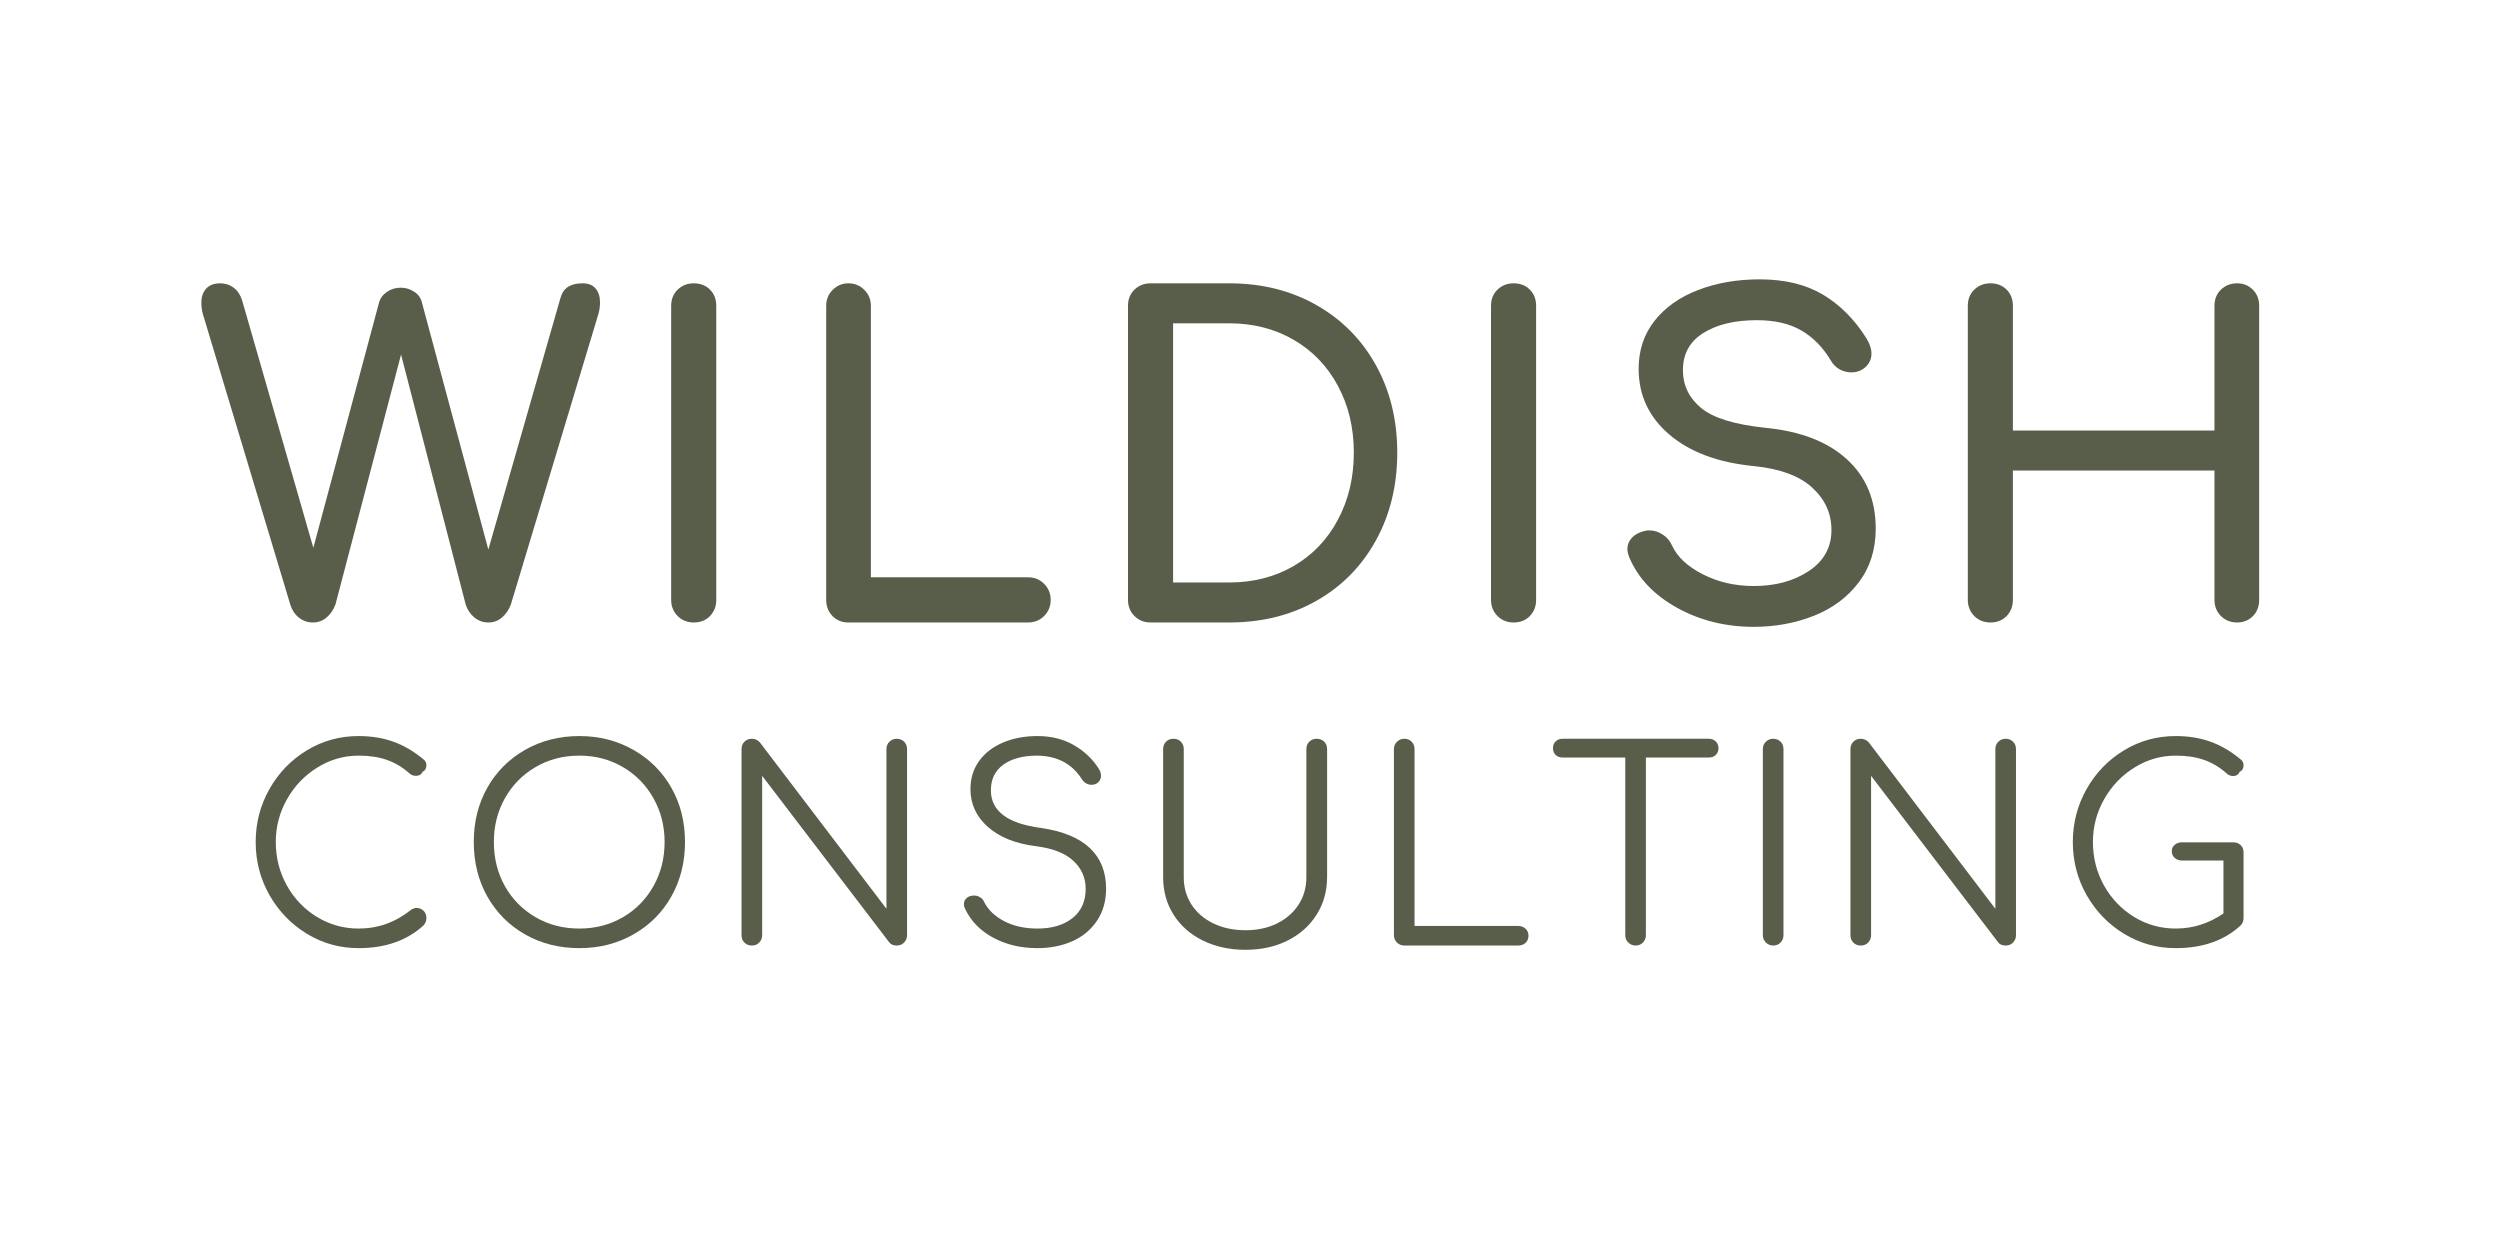 <?xml version="1.0" encoding="UTF-8" standalone="no"?><svg xmlns="http://www.w3.org/2000/svg" xmlns:xlink="http://www.w3.org/1999/xlink" fill="#000000" height="188" version="1" viewBox="0 0 375 187.5" width="375"><g fill="#595e4a"><g><g><path d="M 57.781 -50.875 C 58.645 -50.875 59.297 -50.613 59.734 -50.094 C 60.172 -49.57 60.391 -48.879 60.391 -48.016 C 60.391 -47.359 60.301 -46.75 60.125 -46.188 L 47.031 -2.734 C 46.727 -1.91 46.281 -1.25 45.688 -0.75 C 45.102 -0.25 44.422 0 43.641 0 C 42.859 0 42.16 -0.25 41.547 -0.75 C 40.941 -1.25 40.508 -1.891 40.25 -2.672 L 30.547 -40.188 L 20.719 -2.734 C 20.414 -1.91 19.969 -1.25 19.375 -0.75 C 18.789 -0.25 18.109 0 17.328 0 C 16.547 0 15.848 -0.238 15.234 -0.719 C 14.629 -1.195 14.195 -1.848 13.938 -2.672 L 0.844 -46.188 C 0.676 -46.75 0.594 -47.332 0.594 -47.938 C 0.594 -48.852 0.836 -49.57 1.328 -50.094 C 1.828 -50.613 2.516 -50.875 3.391 -50.875 C 4.172 -50.875 4.852 -50.656 5.438 -50.219 C 6.02 -49.789 6.441 -49.16 6.703 -48.328 L 17.391 -11.203 L 27.234 -47.938 C 27.398 -48.594 27.785 -49.133 28.391 -49.562 C 29.004 -50 29.703 -50.219 30.484 -50.219 C 31.223 -50.219 31.895 -50.02 32.5 -49.625 C 33.113 -49.238 33.504 -48.703 33.672 -48.016 L 43.641 -10.938 L 54.453 -48.656 C 54.672 -49.438 55.051 -50 55.594 -50.344 C 56.133 -50.695 56.863 -50.875 57.781 -50.875 Z M 57.781 -50.875" transform="translate(29.61 93.122)"/></g></g></g><g fill="#595e4a"><g><g><path d="M 9.906 0 C 8.945 0 8.141 -0.32 7.484 -0.969 C 6.836 -1.625 6.516 -2.43 6.516 -3.391 L 6.516 -47.484 C 6.516 -48.484 6.836 -49.297 7.484 -49.922 C 8.141 -50.555 8.945 -50.875 9.906 -50.875 C 10.906 -50.875 11.719 -50.555 12.344 -49.922 C 12.969 -49.297 13.281 -48.484 13.281 -47.484 L 13.281 -3.391 C 13.281 -2.43 12.969 -1.625 12.344 -0.969 C 11.719 -0.32 10.906 0 9.906 0 Z M 9.906 0" transform="translate(94.159 93.122)"/></g></g></g><g fill="#595e4a"><g><g><path d="M 9.844 0 C 8.883 0 8.086 -0.32 7.453 -0.969 C 6.828 -1.625 6.516 -2.43 6.516 -3.391 L 6.516 -47.484 C 6.516 -48.441 6.836 -49.242 7.484 -49.891 C 8.141 -50.547 8.926 -50.875 9.844 -50.875 C 10.789 -50.875 11.586 -50.547 12.234 -49.891 C 12.891 -49.242 13.219 -48.441 13.219 -47.484 L 13.219 -6.781 L 36.797 -6.781 C 37.754 -6.781 38.555 -6.453 39.203 -5.797 C 39.859 -5.148 40.188 -4.348 40.188 -3.391 C 40.188 -2.43 39.859 -1.625 39.203 -0.969 C 38.555 -0.32 37.754 0 36.797 0 Z M 9.844 0" transform="translate(117.413 93.122)"/></g></g></g><g fill="#595e4a"><g><g><path d="M 9.906 0 C 8.945 0 8.141 -0.32 7.484 -0.969 C 6.836 -1.625 6.516 -2.43 6.516 -3.391 L 6.516 -47.484 C 6.516 -48.484 6.836 -49.297 7.484 -49.922 C 8.141 -50.555 8.945 -50.875 9.906 -50.875 L 21.688 -50.875 C 26.594 -50.875 30.957 -49.785 34.781 -47.609 C 38.602 -45.441 41.578 -42.438 43.703 -38.594 C 45.836 -34.75 46.906 -30.375 46.906 -25.469 C 46.906 -20.562 45.836 -16.176 43.703 -12.312 C 41.578 -8.445 38.602 -5.426 34.781 -3.25 C 30.957 -1.082 26.594 0 21.688 0 Z M 21.688 -6 C 25.289 -6 28.516 -6.82 31.359 -8.469 C 34.203 -10.113 36.414 -12.426 38 -15.406 C 39.594 -18.383 40.391 -21.738 40.391 -25.469 C 40.391 -29.207 39.594 -32.551 38 -35.5 C 36.414 -38.457 34.203 -40.758 31.359 -42.406 C 28.516 -44.051 25.289 -44.875 21.688 -44.875 L 13.281 -44.875 L 13.281 -6 Z M 21.688 -6" transform="translate(162.682 93.122)"/></g></g></g><g fill="#595e4a"><g><g><path d="M 9.906 0 C 8.945 0 8.141 -0.32 7.484 -0.969 C 6.836 -1.625 6.516 -2.43 6.516 -3.391 L 6.516 -47.484 C 6.516 -48.484 6.836 -49.297 7.484 -49.922 C 8.141 -50.555 8.945 -50.875 9.906 -50.875 C 10.906 -50.875 11.719 -50.555 12.344 -49.922 C 12.969 -49.297 13.281 -48.484 13.281 -47.484 L 13.281 -3.391 C 13.281 -2.43 12.969 -1.625 12.344 -0.969 C 11.719 -0.32 10.906 0 9.906 0 Z M 9.906 0" transform="translate(217.136 93.122)"/></g></g></g><g fill="#595e4a"><g><g><path d="M 22.672 0.656 C 18.453 0.656 14.617 -0.297 11.172 -2.203 C 7.723 -4.117 5.344 -6.617 4.031 -9.703 C 3.82 -10.223 3.719 -10.66 3.719 -11.016 C 3.719 -11.66 3.953 -12.234 4.422 -12.734 C 4.898 -13.234 5.555 -13.57 6.391 -13.75 C 6.516 -13.789 6.727 -13.812 7.031 -13.812 C 7.727 -13.812 8.391 -13.602 9.016 -13.188 C 9.648 -12.781 10.117 -12.227 10.422 -11.531 C 11.203 -9.832 12.742 -8.395 15.047 -7.219 C 17.348 -6.051 19.891 -5.469 22.672 -5.469 C 25.922 -5.469 28.676 -6.219 30.938 -7.719 C 33.195 -9.219 34.328 -11.27 34.328 -13.875 C 34.328 -16.352 33.367 -18.469 31.453 -20.219 C 29.547 -21.977 26.641 -23.055 22.734 -23.453 C 17.348 -23.973 13.113 -25.547 10.031 -28.172 C 6.945 -30.797 5.406 -34.086 5.406 -38.047 C 5.406 -40.828 6.195 -43.223 7.781 -45.234 C 9.363 -47.254 11.535 -48.797 14.297 -49.859 C 17.055 -50.93 20.148 -51.469 23.578 -51.469 C 27.316 -51.469 30.469 -50.707 33.031 -49.188 C 35.594 -47.664 37.766 -45.492 39.547 -42.672 C 40.066 -41.836 40.328 -41.055 40.328 -40.328 C 40.328 -39.367 39.891 -38.586 39.016 -37.984 C 38.535 -37.672 37.973 -37.516 37.328 -37.516 C 36.672 -37.516 36.062 -37.676 35.5 -38 C 34.938 -38.332 34.504 -38.781 34.203 -39.344 C 33.023 -41.301 31.555 -42.789 29.797 -43.812 C 28.035 -44.832 25.812 -45.344 23.125 -45.344 C 19.82 -45.344 17.148 -44.703 15.109 -43.422 C 13.066 -42.141 12.047 -40.281 12.047 -37.844 C 12.047 -35.582 12.957 -33.691 14.781 -32.172 C 16.602 -30.66 19.863 -29.664 24.562 -29.188 C 29.77 -28.664 33.805 -27.086 36.672 -24.453 C 39.535 -21.828 40.969 -18.367 40.969 -14.078 C 40.969 -10.941 40.117 -8.254 38.422 -6.016 C 36.734 -3.785 34.488 -2.113 31.688 -1 C 28.883 0.102 25.879 0.656 22.672 0.656 Z M 22.672 0.656" transform="translate(240.39 93.122)"/></g></g></g><g fill="#595e4a"><g><g><path d="M 9.906 0 C 8.945 0 8.141 -0.32 7.484 -0.969 C 6.836 -1.625 6.516 -2.43 6.516 -3.391 L 6.516 -47.484 C 6.516 -48.484 6.836 -49.297 7.484 -49.922 C 8.141 -50.555 8.945 -50.875 9.906 -50.875 C 10.906 -50.875 11.719 -50.555 12.344 -49.922 C 12.969 -49.297 13.281 -48.484 13.281 -47.484 L 13.281 -28.797 L 43.516 -28.797 L 43.516 -47.484 C 43.516 -48.484 43.836 -49.297 44.484 -49.922 C 45.141 -50.555 45.945 -50.875 46.906 -50.875 C 47.852 -50.875 48.641 -50.555 49.266 -49.922 C 49.898 -49.297 50.219 -48.484 50.219 -47.484 L 50.219 -3.391 C 50.219 -2.391 49.898 -1.57 49.266 -0.938 C 48.641 -0.312 47.852 0 46.906 0 C 45.945 0 45.141 -0.32 44.484 -0.969 C 43.836 -1.625 43.516 -2.43 43.516 -3.391 L 43.516 -22.797 L 13.281 -22.797 L 13.281 -3.391 C 13.281 -2.43 12.969 -1.625 12.344 -0.969 C 11.719 -0.32 10.906 0 9.906 0 Z M 9.906 0" transform="translate(288.655 93.122)"/></g></g></g><g fill="#595e4a"><g><g><path d="M 17.906 0.391 C 15.102 0.391 12.523 -0.32 10.172 -1.75 C 7.816 -3.176 5.941 -5.109 4.547 -7.547 C 3.16 -9.984 2.469 -12.645 2.469 -15.531 C 2.469 -18.383 3.156 -21.031 4.531 -23.469 C 5.906 -25.906 7.77 -27.836 10.125 -29.266 C 12.477 -30.703 15.07 -31.422 17.906 -31.422 C 19.812 -31.422 21.547 -31.141 23.109 -30.578 C 24.672 -30.023 26.18 -29.141 27.641 -27.922 C 27.93 -27.711 28.078 -27.41 28.078 -27.016 C 28.078 -26.797 28.023 -26.598 27.922 -26.422 C 27.816 -26.254 27.672 -26.133 27.484 -26.062 C 27.43 -25.875 27.312 -25.723 27.125 -25.609 C 26.938 -25.504 26.738 -25.453 26.531 -25.453 C 26.133 -25.453 25.805 -25.57 25.547 -25.812 C 24.504 -26.738 23.375 -27.414 22.156 -27.844 C 20.945 -28.27 19.531 -28.484 17.906 -28.484 C 15.688 -28.484 13.625 -27.891 11.719 -26.703 C 9.812 -25.523 8.297 -23.941 7.172 -21.953 C 6.047 -19.973 5.484 -17.832 5.484 -15.531 C 5.484 -13.176 6.035 -11.004 7.141 -9.016 C 8.254 -7.023 9.766 -5.445 11.672 -4.281 C 13.578 -3.125 15.656 -2.547 17.906 -2.547 C 20.801 -2.547 23.41 -3.473 25.734 -5.328 C 26.023 -5.535 26.316 -5.641 26.609 -5.641 C 27.004 -5.641 27.348 -5.5 27.641 -5.219 C 27.93 -4.945 28.078 -4.582 28.078 -4.125 C 28.078 -3.707 27.93 -3.336 27.641 -3.016 C 25.148 -0.742 21.906 0.391 17.906 0.391 Z M 17.906 0.391" transform="translate(35.884 141.58)"/></g></g></g><g fill="#595e4a"><g><g><path d="M 18.312 0.391 C 15.289 0.391 12.57 -0.297 10.156 -1.672 C 7.75 -3.047 5.863 -4.941 4.5 -7.359 C 3.145 -9.785 2.469 -12.508 2.469 -15.531 C 2.469 -18.551 3.145 -21.266 4.5 -23.672 C 5.863 -26.078 7.75 -27.969 10.156 -29.344 C 12.57 -30.727 15.289 -31.422 18.312 -31.422 C 21.301 -31.422 24.004 -30.727 26.422 -29.344 C 28.848 -27.969 30.742 -26.078 32.109 -23.672 C 33.473 -21.266 34.156 -18.551 34.156 -15.531 C 34.156 -12.508 33.473 -9.785 32.109 -7.359 C 30.742 -4.941 28.848 -3.047 26.422 -1.672 C 24.004 -0.297 21.301 0.391 18.312 0.391 Z M 18.312 -2.547 C 20.719 -2.547 22.895 -3.113 24.844 -4.25 C 26.789 -5.383 28.316 -6.938 29.422 -8.906 C 30.535 -10.883 31.094 -13.094 31.094 -15.531 C 31.094 -17.938 30.535 -20.125 29.422 -22.094 C 28.316 -24.07 26.789 -25.629 24.844 -26.766 C 22.895 -27.91 20.719 -28.484 18.312 -28.484 C 15.875 -28.484 13.68 -27.91 11.734 -26.766 C 9.785 -25.629 8.254 -24.07 7.141 -22.094 C 6.035 -20.125 5.484 -17.938 5.484 -15.531 C 5.484 -13.094 6.035 -10.883 7.141 -8.906 C 8.254 -6.938 9.785 -5.383 11.734 -4.25 C 13.68 -3.113 15.875 -2.547 18.312 -2.547 Z M 18.312 -2.547" transform="translate(68.595 141.58)"/></g></g></g><g fill="#595e4a"><g><g><path d="M 5.516 0 C 5.066 0 4.695 -0.145 4.406 -0.438 C 4.113 -0.727 3.969 -1.098 3.969 -1.547 L 3.969 -29.469 C 3.969 -29.914 4.113 -30.285 4.406 -30.578 C 4.695 -30.867 5.066 -31.016 5.516 -31.016 C 5.992 -31.016 6.395 -30.832 6.719 -30.469 L 25.703 -5.516 L 25.703 -29.469 C 25.703 -29.914 25.852 -30.285 26.156 -30.578 C 26.457 -30.867 26.82 -31.016 27.25 -31.016 C 27.695 -31.016 28.066 -30.867 28.359 -30.578 C 28.648 -30.285 28.797 -29.914 28.797 -29.469 L 28.797 -1.547 C 28.797 -1.117 28.648 -0.754 28.359 -0.453 C 28.066 -0.148 27.695 0 27.25 0 C 26.719 0 26.332 -0.172 26.094 -0.516 L 7.062 -25.453 L 7.062 -1.547 C 7.062 -1.117 6.914 -0.754 6.625 -0.453 C 6.344 -0.148 5.973 0 5.516 0 Z M 5.516 0" transform="translate(107.262 141.58)"/></g></g></g><g fill="#595e4a"><g><g><path d="M 13.5 0.391 C 10.988 0.391 8.758 -0.141 6.812 -1.203 C 4.863 -2.273 3.469 -3.727 2.625 -5.562 C 2.52 -5.75 2.469 -5.961 2.469 -6.203 C 2.469 -6.566 2.602 -6.875 2.875 -7.125 C 3.156 -7.375 3.535 -7.5 4.016 -7.5 C 4.328 -7.5 4.625 -7.41 4.906 -7.234 C 5.188 -7.066 5.391 -6.828 5.516 -6.516 C 6.129 -5.316 7.145 -4.352 8.562 -3.625 C 9.977 -2.906 11.625 -2.547 13.5 -2.547 C 15.676 -2.547 17.426 -3.066 18.75 -4.109 C 20.07 -5.16 20.734 -6.625 20.734 -8.5 C 20.734 -10.164 20.117 -11.566 18.891 -12.703 C 17.66 -13.848 15.812 -14.578 13.344 -14.891 C 10.27 -15.266 7.852 -16.223 6.094 -17.766 C 4.332 -19.316 3.453 -21.219 3.453 -23.469 C 3.453 -25.062 3.879 -26.457 4.734 -27.656 C 5.598 -28.863 6.789 -29.789 8.312 -30.438 C 9.844 -31.094 11.57 -31.422 13.5 -31.422 C 15.594 -31.422 17.43 -30.957 19.016 -30.031 C 20.609 -29.102 21.859 -27.895 22.766 -26.406 C 22.941 -26.113 23.031 -25.797 23.031 -25.453 C 23.031 -24.953 22.797 -24.555 22.328 -24.266 C 22.109 -24.16 21.867 -24.109 21.609 -24.109 C 21.316 -24.109 21.047 -24.18 20.797 -24.328 C 20.547 -24.473 20.336 -24.676 20.172 -24.938 C 18.691 -27.27 16.457 -28.453 13.469 -28.484 C 11.32 -28.484 9.625 -28.031 8.375 -27.125 C 7.133 -26.227 6.516 -24.945 6.516 -23.281 C 6.516 -20.176 9.016 -18.297 14.016 -17.641 C 17.305 -17.16 19.758 -16.148 21.375 -14.609 C 22.988 -13.078 23.797 -11.055 23.797 -8.547 C 23.797 -6.691 23.344 -5.086 22.438 -3.734 C 21.539 -2.379 20.312 -1.352 18.75 -0.656 C 17.188 0.039 15.438 0.391 13.5 0.391 Z M 13.5 0.391" transform="translate(142.117 141.58)"/></g></g></g><g fill="#595e4a"><g><g><path d="M 16.328 0.641 C 13.941 0.641 11.805 0.176 9.922 -0.75 C 8.047 -1.676 6.582 -2.969 5.531 -4.625 C 4.488 -6.281 3.969 -8.156 3.969 -10.25 L 3.969 -29.469 C 3.969 -29.914 4.113 -30.285 4.406 -30.578 C 4.695 -30.867 5.066 -31.016 5.516 -31.016 C 5.973 -31.016 6.344 -30.867 6.625 -30.578 C 6.914 -30.285 7.062 -29.914 7.062 -29.469 L 7.062 -10.25 C 7.062 -8.707 7.453 -7.332 8.234 -6.125 C 9.016 -4.926 10.109 -3.988 11.516 -3.312 C 12.922 -2.633 14.523 -2.297 16.328 -2.297 C 18.098 -2.297 19.672 -2.633 21.047 -3.312 C 22.422 -3.988 23.5 -4.926 24.281 -6.125 C 25.062 -7.332 25.453 -8.707 25.453 -10.25 L 25.453 -29.469 C 25.453 -29.914 25.598 -30.285 25.891 -30.578 C 26.18 -30.867 26.555 -31.016 27.016 -31.016 C 27.461 -31.016 27.832 -30.867 28.125 -30.578 C 28.414 -30.285 28.562 -29.914 28.562 -29.469 L 28.562 -10.25 C 28.562 -8.156 28.035 -6.281 26.984 -4.625 C 25.941 -2.969 24.492 -1.676 22.641 -0.75 C 20.785 0.176 18.68 0.641 16.328 0.641 Z M 16.328 0.641" transform="translate(170.502 141.58)"/></g></g></g><g fill="#595e4a"><g><g><path d="M 5.516 0 C 5.098 0 4.734 -0.148 4.422 -0.453 C 4.117 -0.754 3.969 -1.117 3.969 -1.547 L 3.969 -29.469 C 3.969 -29.895 4.117 -30.258 4.422 -30.562 C 4.734 -30.863 5.098 -31.016 5.516 -31.016 C 5.973 -31.016 6.344 -30.867 6.625 -30.578 C 6.914 -30.285 7.062 -29.914 7.062 -29.469 L 7.062 -2.938 L 22.594 -2.938 C 23.051 -2.938 23.426 -2.797 23.719 -2.516 C 24.008 -2.242 24.156 -1.895 24.156 -1.469 C 24.156 -1.039 24.008 -0.688 23.719 -0.406 C 23.426 -0.133 23.051 0 22.594 0 Z M 5.516 0" transform="translate(205.119 141.58)"/></g></g></g><g fill="#595e4a"><g><g><path d="M 23.984 -31.016 C 24.41 -31.016 24.754 -30.879 25.016 -30.609 C 25.285 -30.348 25.422 -30.008 25.422 -29.594 C 25.422 -29.195 25.285 -28.863 25.016 -28.594 C 24.754 -28.332 24.41 -28.203 23.984 -28.203 L 14.531 -28.203 L 14.531 -1.547 C 14.531 -1.117 14.383 -0.754 14.094 -0.453 C 13.801 -0.148 13.43 0 12.984 0 C 12.566 0 12.203 -0.148 11.891 -0.453 C 11.586 -0.754 11.438 -1.117 11.438 -1.547 L 11.438 -28.203 L 2.031 -28.203 C 1.602 -28.203 1.254 -28.332 0.984 -28.594 C 0.723 -28.863 0.594 -29.195 0.594 -29.594 C 0.594 -30.008 0.723 -30.348 0.984 -30.609 C 1.254 -30.879 1.602 -31.016 2.031 -31.016 Z M 23.984 -31.016" transform="translate(232.352 141.58)"/></g></g></g><g fill="#595e4a"><g><g><path d="M 5.516 0 C 5.098 0 4.734 -0.148 4.422 -0.453 C 4.117 -0.754 3.969 -1.117 3.969 -1.547 L 3.969 -29.469 C 3.969 -29.914 4.117 -30.285 4.422 -30.578 C 4.734 -30.867 5.098 -31.016 5.516 -31.016 C 5.973 -31.016 6.344 -30.867 6.625 -30.578 C 6.914 -30.285 7.062 -29.914 7.062 -29.469 L 7.062 -1.547 C 7.062 -1.117 6.914 -0.754 6.625 -0.453 C 6.344 -0.148 5.973 0 5.516 0 Z M 5.516 0" transform="translate(260.46 141.58)"/></g></g></g><g fill="#595e4a"><g><g><path d="M 5.516 0 C 5.066 0 4.695 -0.145 4.406 -0.438 C 4.113 -0.727 3.969 -1.098 3.969 -1.547 L 3.969 -29.469 C 3.969 -29.914 4.113 -30.285 4.406 -30.578 C 4.695 -30.867 5.066 -31.016 5.516 -31.016 C 5.992 -31.016 6.395 -30.832 6.719 -30.469 L 25.703 -5.516 L 25.703 -29.469 C 25.703 -29.914 25.852 -30.285 26.156 -30.578 C 26.457 -30.867 26.82 -31.016 27.25 -31.016 C 27.695 -31.016 28.066 -30.867 28.359 -30.578 C 28.648 -30.285 28.797 -29.914 28.797 -29.469 L 28.797 -1.547 C 28.797 -1.117 28.648 -0.754 28.359 -0.453 C 28.066 -0.148 27.695 0 27.25 0 C 26.719 0 26.332 -0.172 26.094 -0.516 L 7.062 -25.453 L 7.062 -1.547 C 7.062 -1.117 6.914 -0.754 6.625 -0.453 C 6.344 -0.148 5.973 0 5.516 0 Z M 5.516 0" transform="translate(273.6 141.58)"/></g></g></g><g fill="#595e4a"><g><g><path d="M 26.531 -15.484 C 26.977 -15.484 27.348 -15.344 27.641 -15.062 C 27.93 -14.789 28.078 -14.43 28.078 -13.984 L 28.078 -4.125 C 28.078 -3.676 27.93 -3.305 27.641 -3.016 C 25.18 -0.742 21.938 0.391 17.906 0.391 C 15.102 0.391 12.523 -0.32 10.172 -1.75 C 7.816 -3.176 5.941 -5.109 4.547 -7.547 C 3.16 -9.984 2.469 -12.645 2.469 -15.531 C 2.469 -18.383 3.156 -21.031 4.531 -23.469 C 5.906 -25.906 7.77 -27.836 10.125 -29.266 C 12.477 -30.703 15.07 -31.422 17.906 -31.422 C 19.812 -31.422 21.547 -31.141 23.109 -30.578 C 24.672 -30.023 26.18 -29.141 27.641 -27.922 C 27.93 -27.711 28.078 -27.41 28.078 -27.016 C 28.078 -26.797 28.023 -26.598 27.922 -26.422 C 27.816 -26.254 27.672 -26.133 27.484 -26.062 C 27.43 -25.875 27.312 -25.719 27.125 -25.594 C 26.938 -25.477 26.738 -25.422 26.531 -25.422 C 26.156 -25.422 25.828 -25.551 25.547 -25.812 C 24.504 -26.738 23.375 -27.414 22.156 -27.844 C 20.945 -28.27 19.531 -28.484 17.906 -28.484 C 15.688 -28.484 13.625 -27.891 11.719 -26.703 C 9.812 -25.523 8.297 -23.941 7.172 -21.953 C 6.047 -19.973 5.484 -17.832 5.484 -15.531 C 5.484 -13.176 6.035 -11.004 7.141 -9.016 C 8.254 -7.023 9.766 -5.445 11.672 -4.281 C 13.578 -3.125 15.656 -2.547 17.906 -2.547 C 20.477 -2.547 22.863 -3.301 25.062 -4.812 L 25.062 -12.75 L 18.859 -12.75 C 18.41 -12.75 18.039 -12.879 17.75 -13.141 C 17.457 -13.41 17.312 -13.742 17.312 -14.141 C 17.312 -14.535 17.457 -14.859 17.75 -15.109 C 18.039 -15.359 18.41 -15.484 18.859 -15.484 Z M 26.531 -15.484" transform="translate(308.455 141.58)"/></g></g></g></svg>